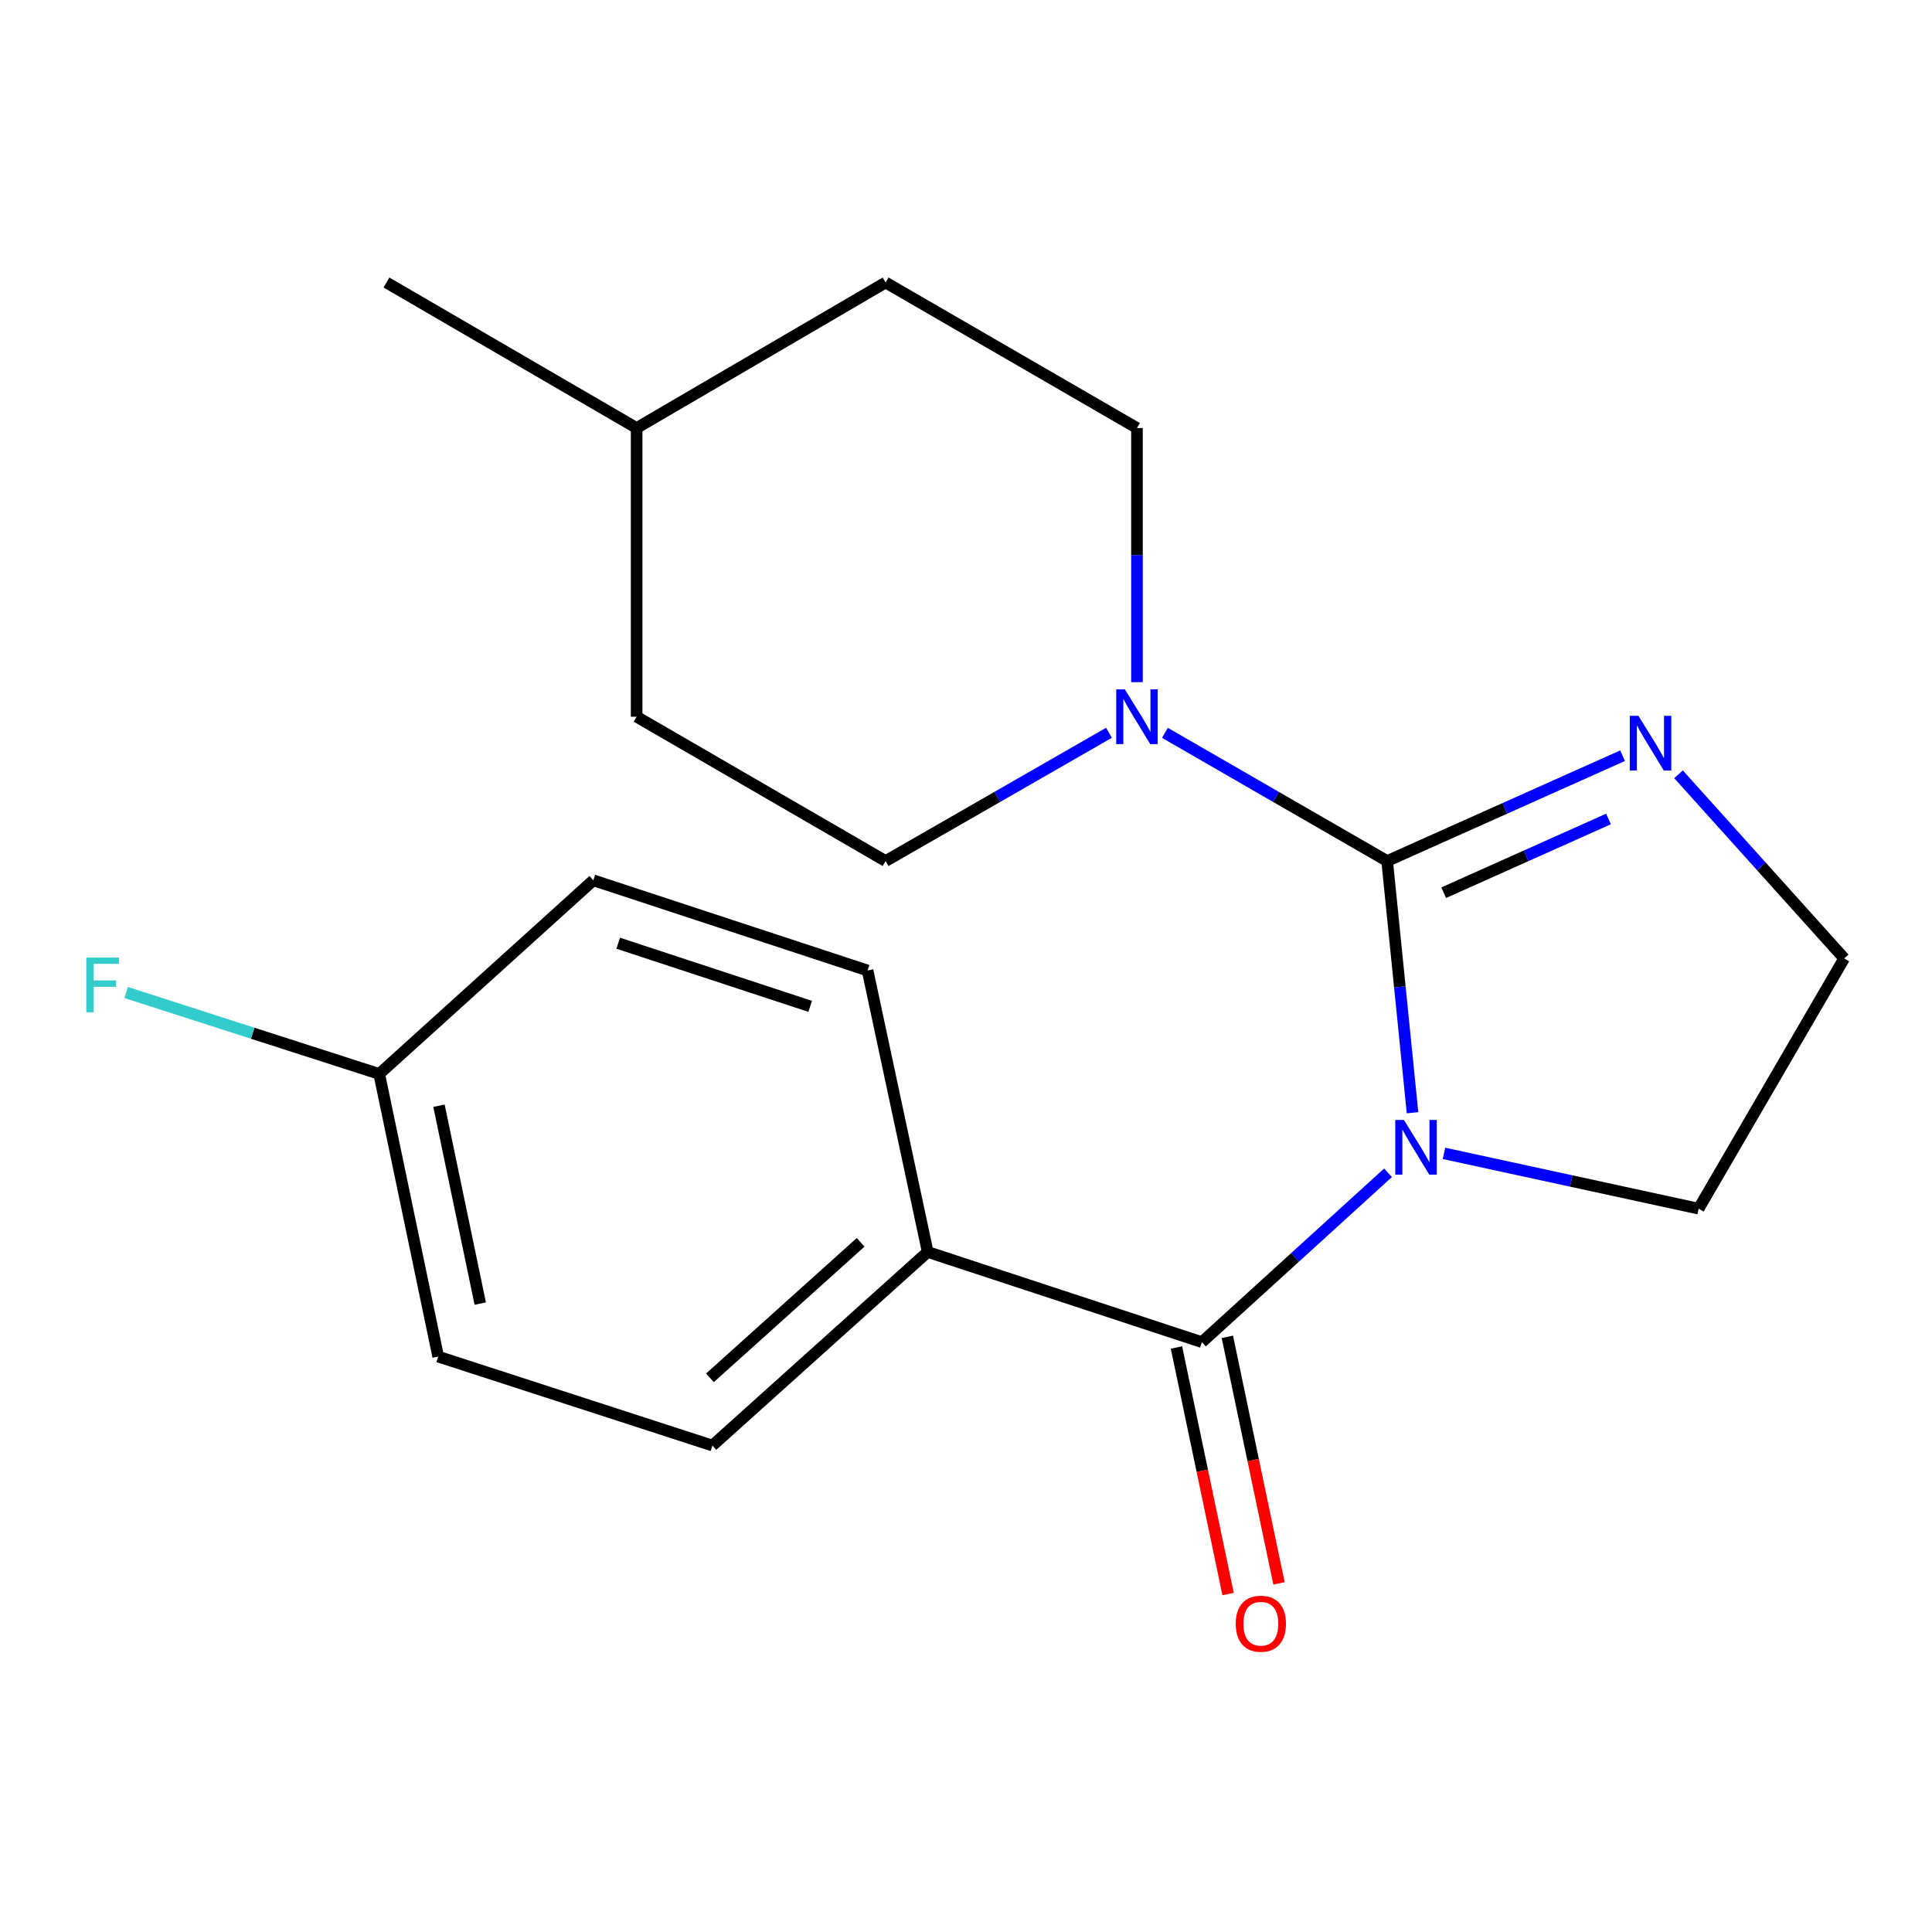 <?xml version='1.0' encoding='iso-8859-1'?>
<svg version='1.1' baseProfile='full'
              xmlns='http://www.w3.org/2000/svg'
                      xmlns:rdkit='http://www.rdkit.org/xml'
                      xmlns:xlink='http://www.w3.org/1999/xlink'
                  xml:space='preserve'
width='1000px' height='1000px' viewBox='0 0 1000 1000'>
<!-- END OF HEADER -->
<rect style='opacity:1.0;fill:#FFFFFF;stroke:none' width='1000' height='1000' x='0' y='0'> </rect>
<path class='bond-0' d='M 731.122,575.953 L 724.554,510.809' style='fill:none;fill-rule:evenodd;stroke:#0000FF;stroke-width:6px;stroke-linecap:butt;stroke-linejoin:miter;stroke-opacity:1' />
<path class='bond-0' d='M 724.554,510.809 L 717.986,445.666' style='fill:none;fill-rule:evenodd;stroke:#000000;stroke-width:6px;stroke-linecap:butt;stroke-linejoin:miter;stroke-opacity:1' />
<path class='bond-1' d='M 718.438,607.021 L 670.273,650.858' style='fill:none;fill-rule:evenodd;stroke:#0000FF;stroke-width:6px;stroke-linecap:butt;stroke-linejoin:miter;stroke-opacity:1' />
<path class='bond-1' d='M 670.273,650.858 L 622.107,694.696' style='fill:none;fill-rule:evenodd;stroke:#000000;stroke-width:6px;stroke-linecap:butt;stroke-linejoin:miter;stroke-opacity:1' />
<path class='bond-8' d='M 747.407,596.981 L 813.309,611.289' style='fill:none;fill-rule:evenodd;stroke:#0000FF;stroke-width:6px;stroke-linecap:butt;stroke-linejoin:miter;stroke-opacity:1' />
<path class='bond-8' d='M 813.309,611.289 L 879.211,625.597' style='fill:none;fill-rule:evenodd;stroke:#000000;stroke-width:6px;stroke-linecap:butt;stroke-linejoin:miter;stroke-opacity:1' />
<path class='bond-2' d='M 717.986,445.666 L 660.478,412.495' style='fill:none;fill-rule:evenodd;stroke:#000000;stroke-width:6px;stroke-linecap:butt;stroke-linejoin:miter;stroke-opacity:1' />
<path class='bond-2' d='M 660.478,412.495 L 602.969,379.325' style='fill:none;fill-rule:evenodd;stroke:#0000FF;stroke-width:6px;stroke-linecap:butt;stroke-linejoin:miter;stroke-opacity:1' />
<path class='bond-3' d='M 717.986,445.666 L 778.913,418.406' style='fill:none;fill-rule:evenodd;stroke:#000000;stroke-width:6px;stroke-linecap:butt;stroke-linejoin:miter;stroke-opacity:1' />
<path class='bond-3' d='M 778.913,418.406 L 839.841,391.147' style='fill:none;fill-rule:evenodd;stroke:#0000FF;stroke-width:6px;stroke-linecap:butt;stroke-linejoin:miter;stroke-opacity:1' />
<path class='bond-3' d='M 747.257,462.057 L 789.906,442.975' style='fill:none;fill-rule:evenodd;stroke:#000000;stroke-width:6px;stroke-linecap:butt;stroke-linejoin:miter;stroke-opacity:1' />
<path class='bond-3' d='M 789.906,442.975 L 832.555,423.894' style='fill:none;fill-rule:evenodd;stroke:#0000FF;stroke-width:6px;stroke-linecap:butt;stroke-linejoin:miter;stroke-opacity:1' />
<path class='bond-4' d='M 622.107,694.696 L 480.171,648.012' style='fill:none;fill-rule:evenodd;stroke:#000000;stroke-width:6px;stroke-linecap:butt;stroke-linejoin:miter;stroke-opacity:1' />
<path class='bond-5' d='M 608.934,697.454 L 622.298,761.263' style='fill:none;fill-rule:evenodd;stroke:#000000;stroke-width:6px;stroke-linecap:butt;stroke-linejoin:miter;stroke-opacity:1' />
<path class='bond-5' d='M 622.298,761.263 L 635.661,825.073' style='fill:none;fill-rule:evenodd;stroke:#FF0000;stroke-width:6px;stroke-linecap:butt;stroke-linejoin:miter;stroke-opacity:1' />
<path class='bond-5' d='M 635.279,691.937 L 648.642,755.746' style='fill:none;fill-rule:evenodd;stroke:#000000;stroke-width:6px;stroke-linecap:butt;stroke-linejoin:miter;stroke-opacity:1' />
<path class='bond-5' d='M 648.642,755.746 L 662.005,819.555' style='fill:none;fill-rule:evenodd;stroke:#FF0000;stroke-width:6px;stroke-linecap:butt;stroke-linejoin:miter;stroke-opacity:1' />
<path class='bond-6' d='M 574.001,379.293 L 516.193,412.479' style='fill:none;fill-rule:evenodd;stroke:#0000FF;stroke-width:6px;stroke-linecap:butt;stroke-linejoin:miter;stroke-opacity:1' />
<path class='bond-6' d='M 516.193,412.479 L 458.384,445.666' style='fill:none;fill-rule:evenodd;stroke:#000000;stroke-width:6px;stroke-linecap:butt;stroke-linejoin:miter;stroke-opacity:1' />
<path class='bond-7' d='M 588.492,353.079 L 588.492,287.313' style='fill:none;fill-rule:evenodd;stroke:#0000FF;stroke-width:6px;stroke-linecap:butt;stroke-linejoin:miter;stroke-opacity:1' />
<path class='bond-7' d='M 588.492,287.313 L 588.492,221.547' style='fill:none;fill-rule:evenodd;stroke:#000000;stroke-width:6px;stroke-linecap:butt;stroke-linejoin:miter;stroke-opacity:1' />
<path class='bond-20' d='M 868.801,400.775 L 911.673,448.431' style='fill:none;fill-rule:evenodd;stroke:#0000FF;stroke-width:6px;stroke-linecap:butt;stroke-linejoin:miter;stroke-opacity:1' />
<path class='bond-20' d='M 911.673,448.431 L 954.545,496.088' style='fill:none;fill-rule:evenodd;stroke:#000000;stroke-width:6px;stroke-linecap:butt;stroke-linejoin:miter;stroke-opacity:1' />
<path class='bond-9' d='M 480.171,648.012 L 368.74,748.213' style='fill:none;fill-rule:evenodd;stroke:#000000;stroke-width:6px;stroke-linecap:butt;stroke-linejoin:miter;stroke-opacity:1' />
<path class='bond-9' d='M 445.459,643.028 L 367.458,713.169' style='fill:none;fill-rule:evenodd;stroke:#000000;stroke-width:6px;stroke-linecap:butt;stroke-linejoin:miter;stroke-opacity:1' />
<path class='bond-10' d='M 480.171,648.012 L 449.054,502.323' style='fill:none;fill-rule:evenodd;stroke:#000000;stroke-width:6px;stroke-linecap:butt;stroke-linejoin:miter;stroke-opacity:1' />
<path class='bond-15' d='M 458.384,445.666 L 329.518,370.974' style='fill:none;fill-rule:evenodd;stroke:#000000;stroke-width:6px;stroke-linecap:butt;stroke-linejoin:miter;stroke-opacity:1' />
<path class='bond-16' d='M 588.492,221.547 L 458.384,146.228' style='fill:none;fill-rule:evenodd;stroke:#000000;stroke-width:6px;stroke-linecap:butt;stroke-linejoin:miter;stroke-opacity:1' />
<path class='bond-11' d='M 879.211,625.597 L 954.545,496.088' style='fill:none;fill-rule:evenodd;stroke:#000000;stroke-width:6px;stroke-linecap:butt;stroke-linejoin:miter;stroke-opacity:1' />
<path class='bond-14' d='M 368.74,748.213 L 226.805,702.172' style='fill:none;fill-rule:evenodd;stroke:#000000;stroke-width:6px;stroke-linecap:butt;stroke-linejoin:miter;stroke-opacity:1' />
<path class='bond-13' d='M 449.054,502.323 L 307.103,455.639' style='fill:none;fill-rule:evenodd;stroke:#000000;stroke-width:6px;stroke-linecap:butt;stroke-linejoin:miter;stroke-opacity:1' />
<path class='bond-13' d='M 419.352,520.889 L 319.987,488.21' style='fill:none;fill-rule:evenodd;stroke:#000000;stroke-width:6px;stroke-linecap:butt;stroke-linejoin:miter;stroke-opacity:1' />
<path class='bond-12' d='M 196.285,555.87 L 307.103,455.639' style='fill:none;fill-rule:evenodd;stroke:#000000;stroke-width:6px;stroke-linecap:butt;stroke-linejoin:miter;stroke-opacity:1' />
<path class='bond-17' d='M 196.285,555.87 L 130.787,534.795' style='fill:none;fill-rule:evenodd;stroke:#000000;stroke-width:6px;stroke-linecap:butt;stroke-linejoin:miter;stroke-opacity:1' />
<path class='bond-17' d='M 130.787,534.795 L 65.289,513.719' style='fill:none;fill-rule:evenodd;stroke:#33CCCC;stroke-width:6px;stroke-linecap:butt;stroke-linejoin:miter;stroke-opacity:1' />
<path class='bond-21' d='M 196.285,555.87 L 226.805,702.172' style='fill:none;fill-rule:evenodd;stroke:#000000;stroke-width:6px;stroke-linecap:butt;stroke-linejoin:miter;stroke-opacity:1' />
<path class='bond-21' d='M 227.212,572.319 L 248.575,674.73' style='fill:none;fill-rule:evenodd;stroke:#000000;stroke-width:6px;stroke-linecap:butt;stroke-linejoin:miter;stroke-opacity:1' />
<path class='bond-22' d='M 329.518,370.974 L 329.518,221.547' style='fill:none;fill-rule:evenodd;stroke:#000000;stroke-width:6px;stroke-linecap:butt;stroke-linejoin:miter;stroke-opacity:1' />
<path class='bond-18' d='M 458.384,146.228 L 329.518,221.547' style='fill:none;fill-rule:evenodd;stroke:#000000;stroke-width:6px;stroke-linecap:butt;stroke-linejoin:miter;stroke-opacity:1' />
<path class='bond-19' d='M 329.518,221.547 L 200.023,146.228' style='fill:none;fill-rule:evenodd;stroke:#000000;stroke-width:6px;stroke-linecap:butt;stroke-linejoin:miter;stroke-opacity:1' />
<path  class='atom-0' d='M 726.665 579.676
L 735.945 594.676
Q 736.865 596.156, 738.345 598.836
Q 739.825 601.516, 739.905 601.676
L 739.905 579.676
L 743.665 579.676
L 743.665 607.996
L 739.785 607.996
L 729.825 591.596
Q 728.665 589.676, 727.425 587.476
Q 726.225 585.276, 725.865 584.596
L 725.865 607.996
L 722.185 607.996
L 722.185 579.676
L 726.665 579.676
' fill='#0000FF'/>
<path  class='atom-3' d='M 582.232 356.814
L 591.512 371.814
Q 592.432 373.294, 593.912 375.974
Q 595.392 378.654, 595.472 378.814
L 595.472 356.814
L 599.232 356.814
L 599.232 385.134
L 595.352 385.134
L 585.392 368.734
Q 584.232 366.814, 582.992 364.614
Q 581.792 362.414, 581.432 361.734
L 581.432 385.134
L 577.752 385.134
L 577.752 356.814
L 582.232 356.814
' fill='#0000FF'/>
<path  class='atom-4' d='M 848.054 370.512
L 857.334 385.512
Q 858.254 386.992, 859.734 389.672
Q 861.214 392.352, 861.294 392.512
L 861.294 370.512
L 865.054 370.512
L 865.054 398.832
L 861.174 398.832
L 851.214 382.432
Q 850.054 380.512, 848.814 378.312
Q 847.614 376.112, 847.254 375.432
L 847.254 398.832
L 843.574 398.832
L 843.574 370.512
L 848.054 370.512
' fill='#0000FF'/>
<path  class='atom-6' d='M 639.611 840.434
Q 639.611 833.634, 642.971 829.834
Q 646.331 826.034, 652.611 826.034
Q 658.891 826.034, 662.251 829.834
Q 665.611 833.634, 665.611 840.434
Q 665.611 847.314, 662.211 851.234
Q 658.811 855.114, 652.611 855.114
Q 646.371 855.114, 642.971 851.234
Q 639.611 847.354, 639.611 840.434
M 652.611 851.914
Q 656.931 851.914, 659.251 849.034
Q 661.611 846.114, 661.611 840.434
Q 661.611 834.874, 659.251 832.074
Q 656.931 829.234, 652.611 829.234
Q 648.291 829.234, 645.931 832.034
Q 643.611 834.834, 643.611 840.434
Q 643.611 846.154, 645.931 849.034
Q 648.291 851.914, 652.611 851.914
' fill='#FF0000'/>
<path  class='atom-18' d='M 44.689 495.64
L 61.529 495.64
L 61.529 498.88
L 48.489 498.88
L 48.489 507.48
L 60.089 507.48
L 60.089 510.76
L 48.489 510.76
L 48.489 523.96
L 44.689 523.96
L 44.689 495.64
' fill='#33CCCC'/>
</svg>
